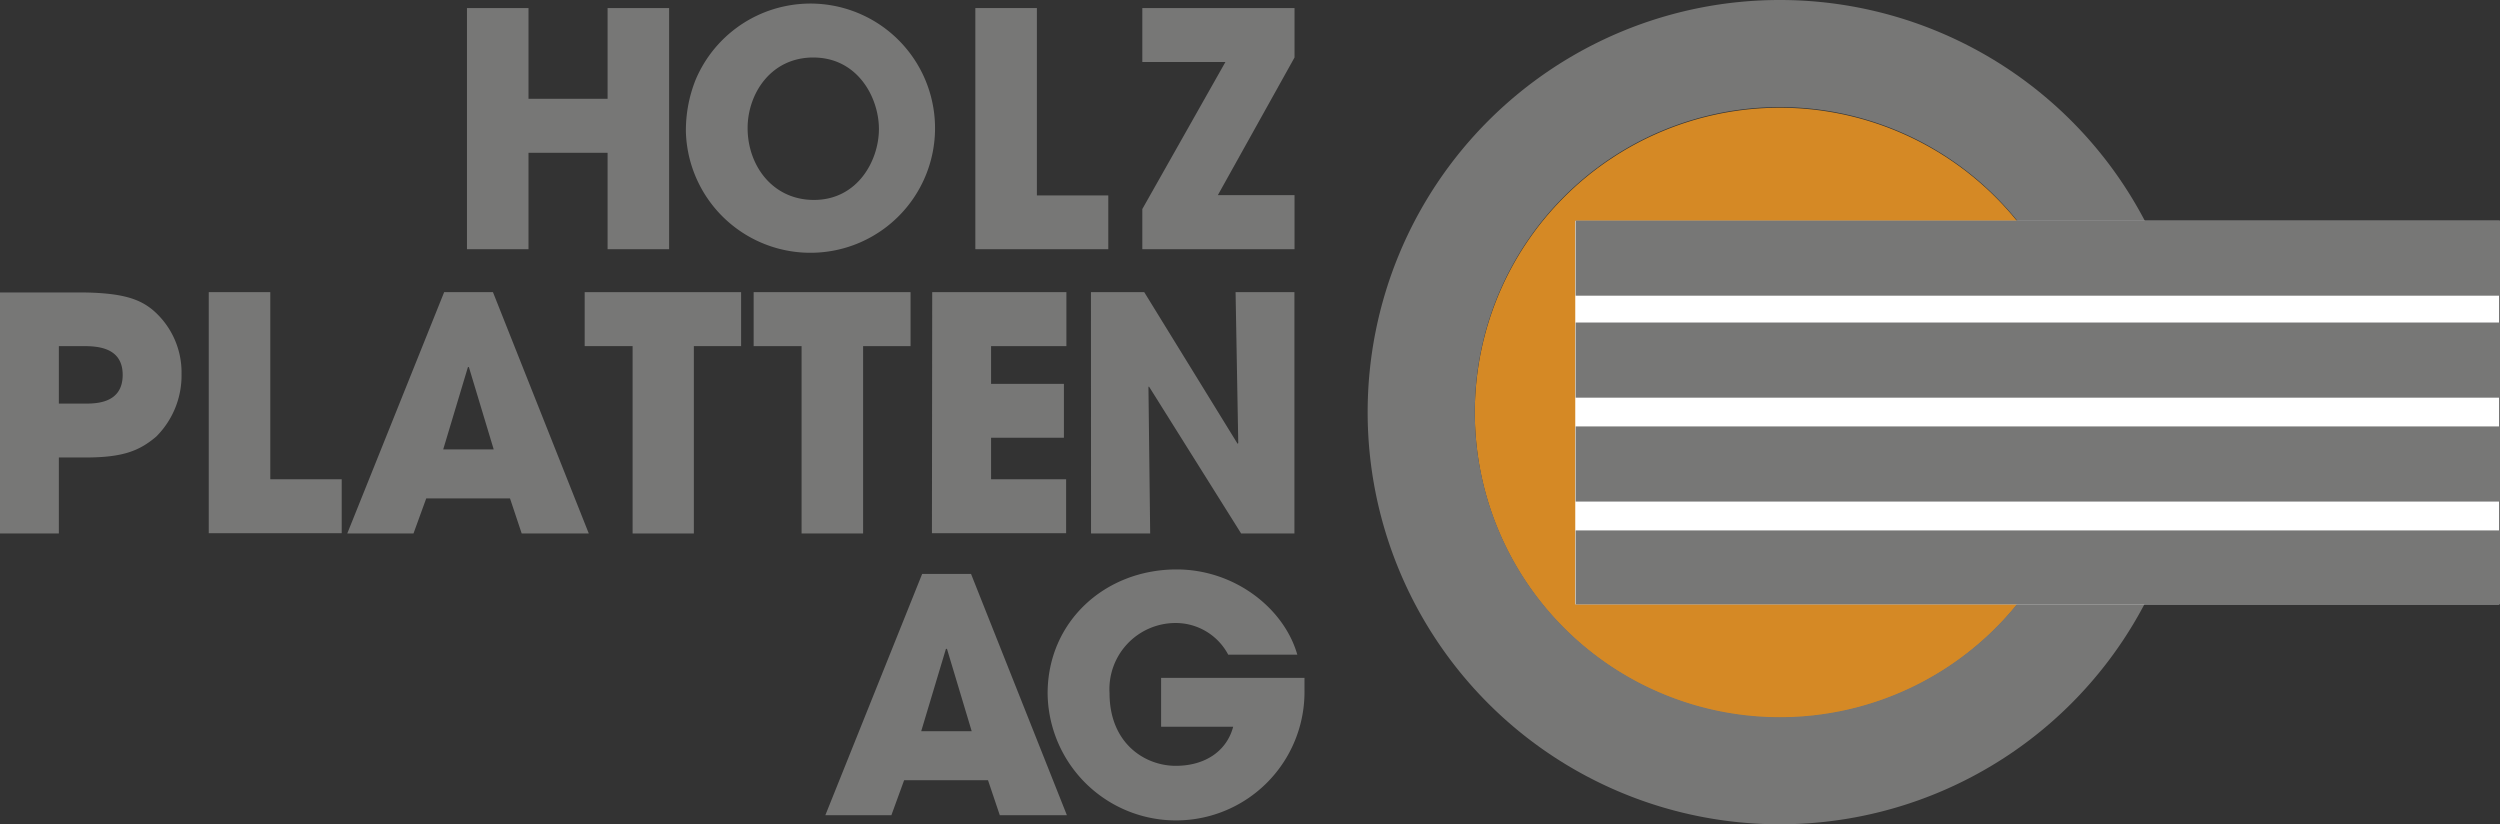 <svg xmlns="http://www.w3.org/2000/svg" viewBox="0 0 260.83 86"><rect x="0" y="0" width="260.83" height="86" fill="#333333" stroke="none"/><defs><style>.cls-1{fill:#777776;}.cls-2{fill:#d58925;}.cls-3{fill:#fff;}</style></defs><g id="Ebene_2" data-name="Ebene 2"><g id="Graue_Flächen" data-name="Graue Flächen"><path class="cls-1" d="M48.72.84h6.42v9.47h8.25V.84h6.42V26H63.39V15.94H55.14V26H48.72Z"/><path class="cls-1" d="M78,13.36C78,9.82,80.39,6,84.85,6c4.64,0,6.85,4.19,6.85,7.46s-2.21,7.4-6.78,7.4C80.59,20.86,78,17.25,78,13.36Zm-5.44-5a14.27,14.27,0,0,0-1,5.39,13,13,0,1,0,1-5.39Z"/><path class="cls-1" d="M101.76.84h6.42V20.39h7.45V26H101.76Z"/><path class="cls-1" d="M119.18,21.81l8.67-15.34h-8.67V.84h15.88V6l-8,14.36h8V26H119.18Z"/><path class="cls-1" d="M6.14,36.11H8.53c1.4,0,4.27,0,4.27,3s-2.8,3-4,3H6.14ZM0,55.66H6.14V47.73h2.8c3.92,0,5.62-.71,7.35-2.17A9,9,0,0,0,18.94,39a8.56,8.56,0,0,0-3-6.66c-1.36-1.11-3.09-1.83-7.77-1.83H0Z"/><path class="cls-1" d="M21.78,30.48H28.2V50h7.45v5.63H21.78Z"/><path class="cls-1" d="M48.82,38.3h.1l2.59,8.59H46.24ZM53.21,52l1.22,3.66h7l-10-25.18H46.34L36.23,55.66h6.91L44.47,52Z"/><path class="cls-1" d="M66,36.11H61V30.48H77.32v5.63H72.39V55.66H66Z"/><path class="cls-1" d="M83.63,36.11h-5V30.48H95v5.63H90.05V55.66H83.63Z"/><path class="cls-1" d="M97.26,30.48h14v5.63H103.4v3.94H111v5.62H103.4V50h7.83v5.63h-14Z"/><path class="cls-1" d="M113.82,30.48h5.56l9.74,15.82.07-.07-.28-15.75h6.14V55.66h-5.56l-9.6-15.31-.07,0L120,55.66h-6.17Z"/><path class="cls-1" d="M98.69,67.7h.11l2.58,8.59H96.11Zm4.39,13.7,1.23,3.65h7l-10-25.17H96.21L86.11,85.05H93l1.33-3.65Z"/><path class="cls-1" d="M136.1,70.72c0,.44,0,.81,0,1.32a13.4,13.4,0,0,1-26.8.31c0-7.51,6-12.94,13.46-12.94,6,0,11.19,4,12.59,8.89h-7.21A6.19,6.19,0,0,0,122.63,65a6.9,6.9,0,0,0-6.87,7.31c0,5.3,3.74,7.59,6.9,7.59s5.35-1.61,6-4.08h-7.52V70.72Z"/><path class="cls-2" d="M185.69,11.24a31.83,31.83,0,1,0,31.84,31.83A31.86,31.86,0,0,0,185.69,11.24Z"/><path class="cls-1" d="M185.69,86a43,43,0,1,1,43-43A43,43,0,0,1,185.69,86Zm0-74.83A31.83,31.83,0,1,0,217.53,43,31.87,31.87,0,0,0,185.69,11.17Z"/><rect class="cls-3" x="164.35" y="23.04" width="96.41" height="40.01"/><rect class="cls-1" x="164.39" y="23.01" width="96.44" height="7.84"/><rect class="cls-1" x="164.39" y="55.34" width="96.37" height="7.72"/><rect class="cls-1" x="164.39" y="33.65" width="96.44" height="7.84"/><rect class="cls-1" x="164.39" y="44.49" width="96.44" height="7.84"/></g></g></svg>